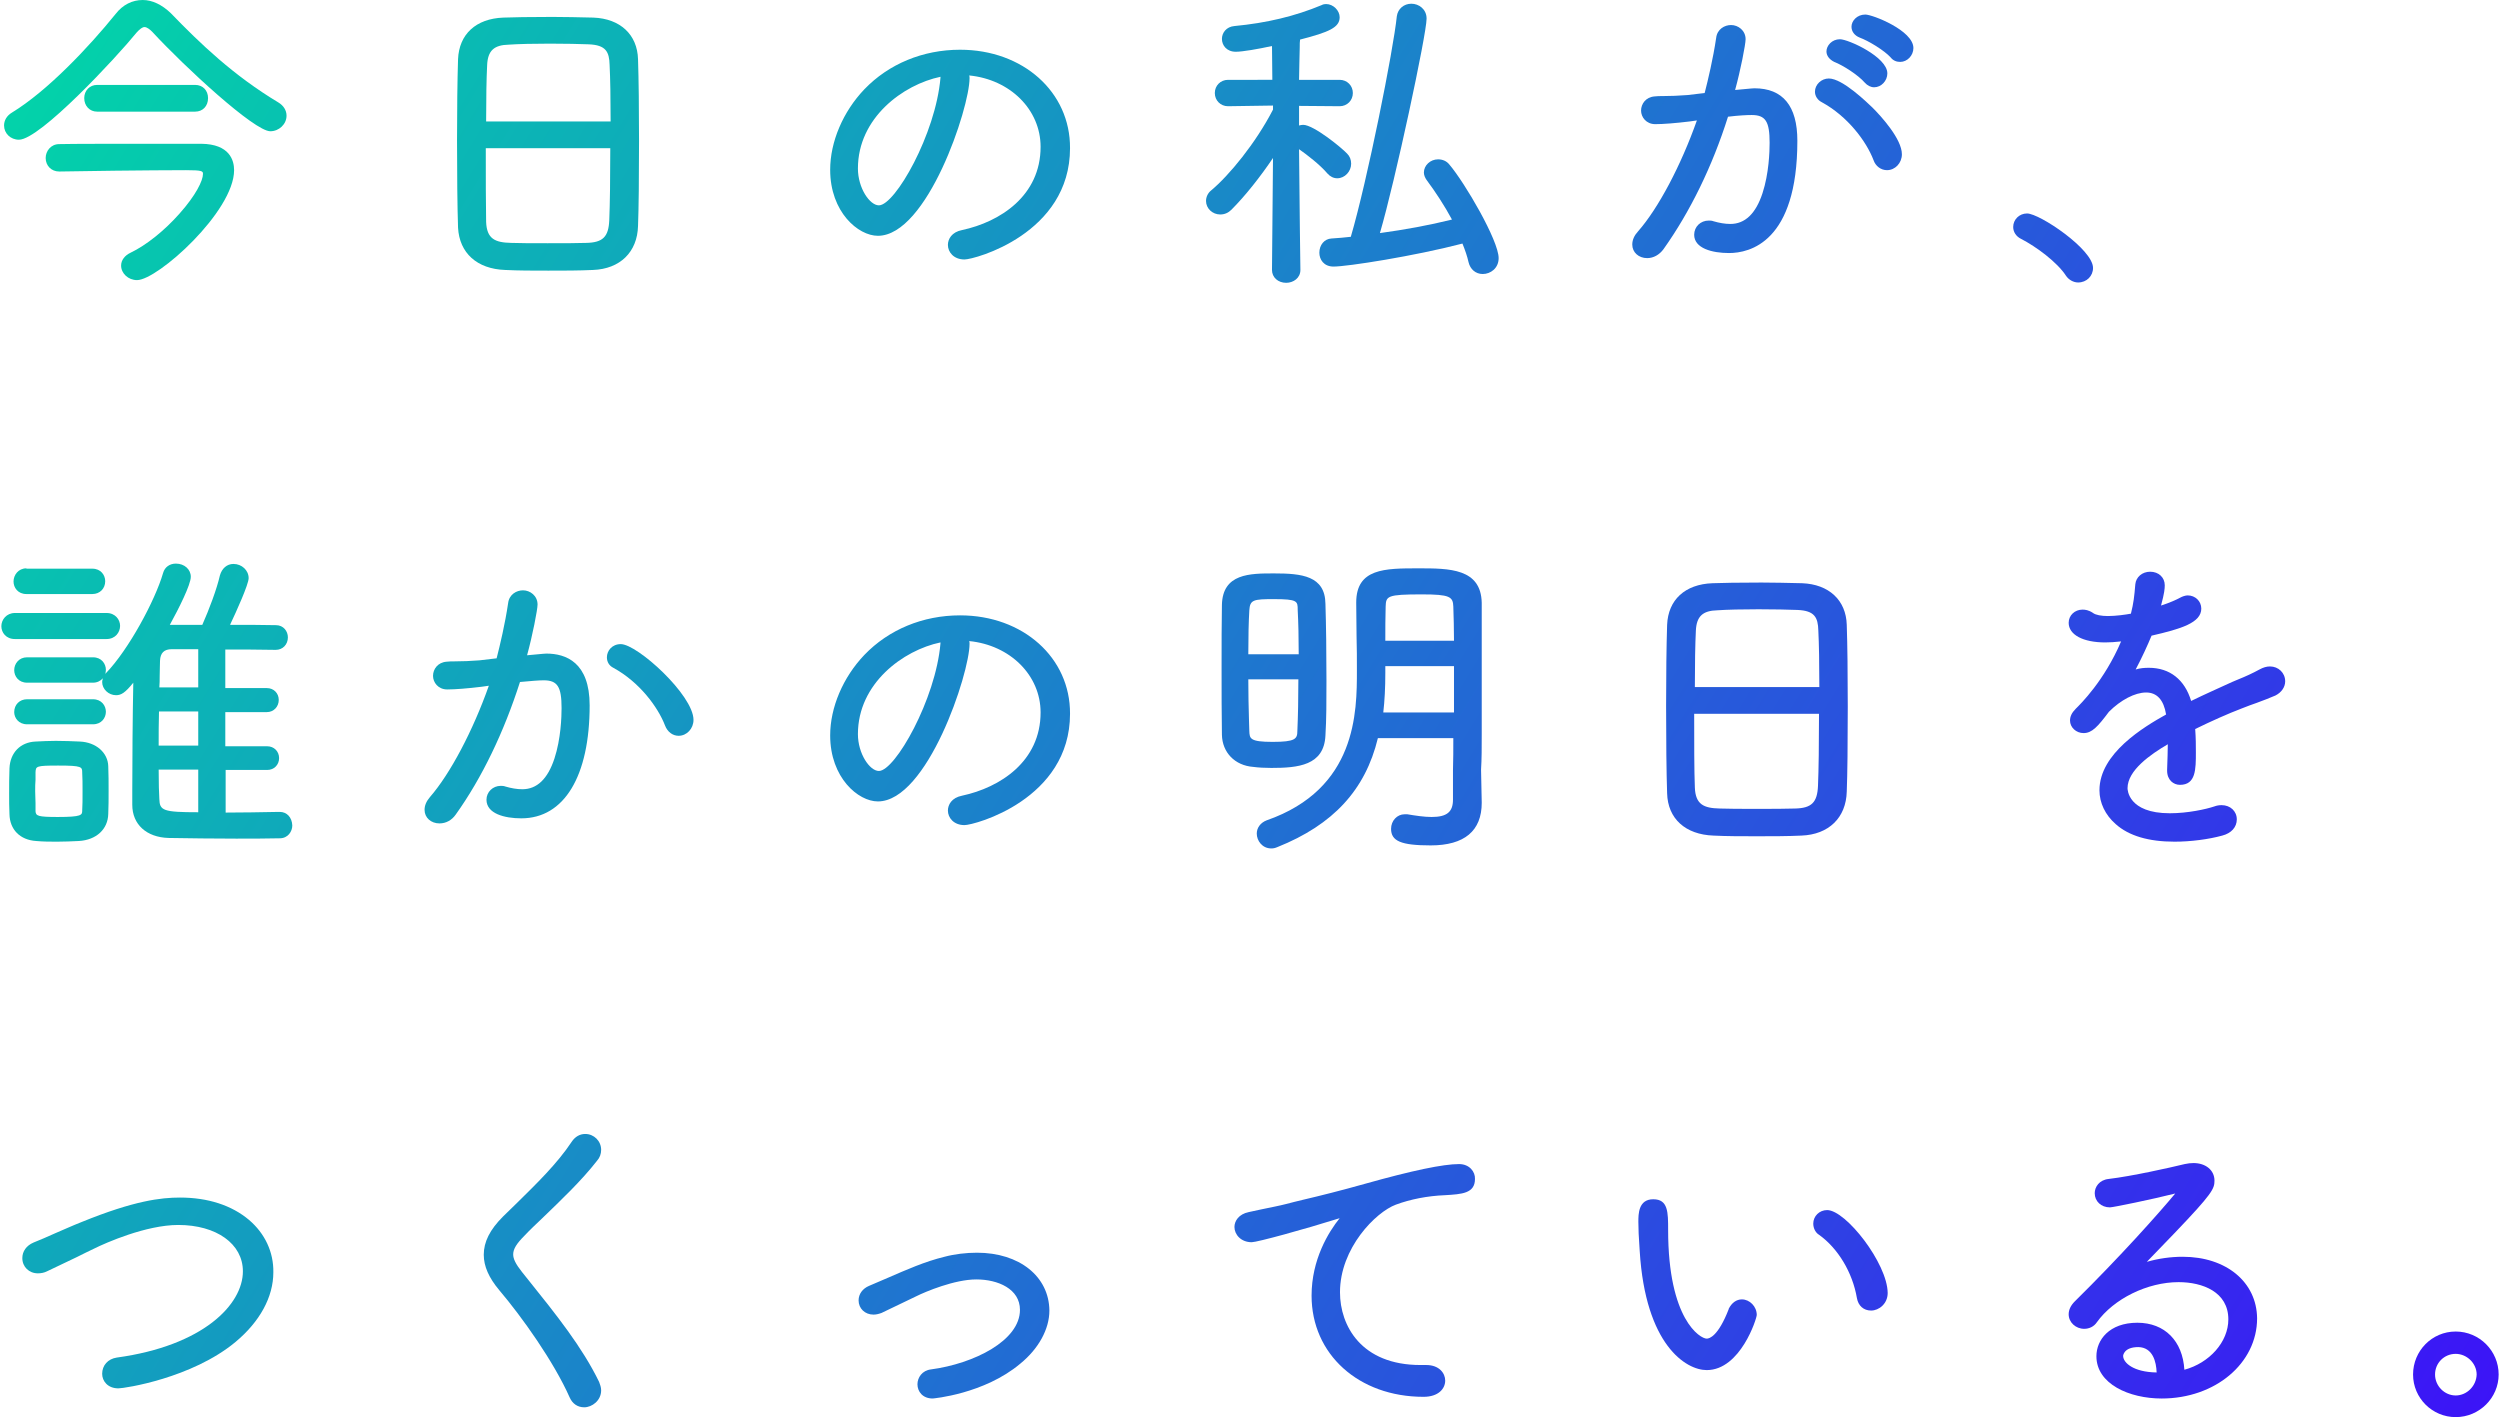<?xml version="1.0" encoding="utf-8"?>
<!-- Generator: Adobe Illustrator 28.2.0, SVG Export Plug-In . SVG Version: 6.00 Build 0)  -->
<svg version="1.1" id="レイヤー_1" xmlns="http://www.w3.org/2000/svg" xmlns:xlink="http://www.w3.org/1999/xlink" x="0px"
	 y="0px" viewBox="0 0 739 419" style="enable-background:new 0 0 739 419;" xml:space="preserve">
<style type="text/css">
	.st0{fill:url(#SVGID_1_);}
	.st1{fill:url(#SVGID_00000152224237120841743610000011814387562986360759_);}
	.st2{fill:url(#SVGID_00000018196254796929602370000016288990041947815592_);}
	.st3{fill:url(#SVGID_00000135680166044035910330000006864239098524825521_);}
	.st4{fill:url(#SVGID_00000032613914817199345850000007288906760241038740_);}
	.st5{fill:url(#SVGID_00000019641918837255904590000005453338657039318156_);}
	.st6{fill:url(#SVGID_00000085971218497210317580000012091344328541996734_);}
	.st7{fill:url(#SVGID_00000009563960276703116370000015691241188095055007_);}
	.st8{fill:url(#SVGID_00000179615310444038640510000015924592905563708082_);}
	.st9{fill:url(#SVGID_00000111185243448659798340000012434679726303855548_);}
	.st10{fill:url(#SVGID_00000039123254107608590930000001666473176888635522_);}
	.st11{fill:url(#SVGID_00000085236911103887143340000003930845026430562988_);}
	.st12{fill:url(#SVGID_00000178893834209140798190000001117347325309750407_);}
	.st13{fill:url(#SVGID_00000130642684468750672030000018048020707607253689_);}
	.st14{fill:url(#SVGID_00000024694443314556956420000017807617862256135056_);}
	.st15{fill:url(#SVGID_00000088841822256105295940000006420501114593965990_);}
	.st16{fill:url(#SVGID_00000147214143793763903600000002864171379140527029_);}
	.st17{fill:url(#SVGID_00000059271375806613517220000002899554790384204459_);}
	.st18{fill:url(#SVGID_00000126308192406753728730000005983194663825108901_);}
	.st19{fill:url(#SVGID_00000070076120248758933330000015750901475080922248_);}
	.st20{fill:url(#SVGID_00000020384937801522533830000012476953817653146810_);}
	.st21{fill:url(#SVGID_00000143609044981141112530000000703781119284000901_);}
	.st22{fill:url(#SVGID_00000146478220354936803680000005577255829619800745_);}
	.st23{fill:url(#SVGID_00000057126801693561449770000005143453638918001833_);}
	.st24{fill:url(#SVGID_00000088842388821943232930000014795732263711817898_);}
	.st25{fill:url(#SVGID_00000060718170658131000860000009474383960066827197_);}
	.st26{fill:url(#SVGID_00000067942679280211901620000007409804914276260012_);}
	.st27{fill:url(#SVGID_00000078730322812214329770000011025240148849041302_);}
	.st28{fill:url(#SVGID_00000116918587016435028330000002251070656957453227_);}
	.st29{fill:url(#SVGID_00000142177779541095981820000012069885425081214891_);}
	.st30{fill:url(#SVGID_00000135675743485065616490000002344741025921152145_);}
	.st31{fill:url(#SVGID_00000065779475318562560600000017147687775188681353_);}
</style>
<g>
	<linearGradient id="SVGID_1_" gradientUnits="userSpaceOnUse" x1="-28.166" y1="14.138" x2="781.155" y2="507.221">
		<stop  offset="0" style="stop-color:#00DBA6"/>
		<stop  offset="1" style="stop-color:#4200FF"/>
	</linearGradient>
	<path class="st0" d="M38.6,74.7c-1.7,0.8-2.8,2.2-2.8,3.8c0,2.3,2.1,4.3,4.7,4.3c6.1,0,28.7-20.3,28.7-32.5c0-2.9-1.3-7.7-9.7-7.8
		H48c-11.5,0-27.3,0-30.5,0.1c-2.5,0-4,2.1-4,4.1c0,2.3,1.7,4,4,4l0.1,0c3.5-0.1,27.3-0.4,37.4-0.4c4.8,0,5,0.3,5,1.1
		c0,2-2.1,6.3-6.9,11.7C48.6,68.2,43.2,72.5,38.6,74.7z"/>
	
		<linearGradient id="SVGID_00000114753274962146023100000000369757050477174947_" gradientUnits="userSpaceOnUse" x1="-16.778" y1="-4.552" x2="792.542" y2="488.53">
		<stop  offset="0" style="stop-color:#00DBA6"/>
		<stop  offset="1" style="stop-color:#4200FF"/>
	</linearGradient>
	<path style="fill:url(#SVGID_00000114753274962146023100000000369757050477174947_);" d="M5.6,41.3c6.2,0,28.8-24.3,34.8-31.7
		c0.9-1,1.7-1.6,2.3-1.6c0.8,0,1.7,0.8,2.3,1.4c9.6,10.4,30.2,29.4,34.9,29.4c2.6,0,4.8-2.1,4.8-4.6c0-1.6-0.9-3-2.4-3.9
		C69,22.3,59.2,12.9,50.5,3.9C47.9,1.4,45,0,42.2,0c-3.1,0-5.9,1.4-8,4.1C26.2,14,14,26.9,3.5,33.3c-1.5,0.9-2.3,2.3-2.3,3.8
		C1.2,39.4,3.1,41.3,5.6,41.3z"/>
	
		<linearGradient id="SVGID_00000018227436852949254090000002398567448363955386_" gradientUnits="userSpaceOnUse" x1="-15.449" y1="-6.735" x2="793.872" y2="486.348">
		<stop  offset="0" style="stop-color:#00DBA6"/>
		<stop  offset="1" style="stop-color:#4200FF"/>
	</linearGradient>
	<path style="fill:url(#SVGID_00000018227436852949254090000002398567448363955386_);" d="M57.7,33c2.2,0,3.8-1.6,3.8-4
		c0-2.3-1.6-3.9-3.8-3.9h-29c-2.2,0-3.8,1.7-3.8,3.9c0,2.3,1.6,4,3.8,4H57.7z"/>
	
		<linearGradient id="SVGID_00000036215946370114508840000002929698213543215793_" gradientUnits="userSpaceOnUse" x1="10.75" y1="-49.735" x2="820.07" y2="443.347">
		<stop  offset="0" style="stop-color:#00DBA6"/>
		<stop  offset="1" style="stop-color:#4200FF"/>
	</linearGradient>
	<path style="fill:url(#SVGID_00000036215946370114508840000002929698213543215793_);" d="M149.3,79.8c4,0.2,8.2,0.2,12.8,0.2
		c4.4,0,9,0,13.2-0.2c8-0.3,13.1-5.3,13.3-13c0.2-4.9,0.3-14.3,0.3-25.1c0-9.6-0.1-18.4-0.3-24.2c-0.2-7.3-5.3-12-13.2-12.3
		c-4.5-0.1-8.5-0.2-12.1-0.2c-6.4,0-12.2,0.1-14.5,0.2c-8.1,0.3-13.1,4.9-13.4,12.3c-0.2,6.3-0.3,15-0.3,24
		c0,10.3,0.1,19.7,0.3,25.8C135.8,74.8,141,79.5,149.3,79.8z M162.5,12.9c4.5,0,9,0.1,11.5,0.2c5.1,0.2,6.1,2.2,6.2,6.1
		c0.2,3.9,0.3,9.8,0.3,16.7h-36.8c0-6.8,0.1-12.7,0.3-16.7c0.2-4.2,2-5.9,6.4-6C153.2,13,157.9,12.9,162.5,12.9z M143.6,43.8h36.8
		c0,8.7-0.1,16.6-0.3,21.3c-0.2,4.9-1.9,6.6-6.8,6.7c-2.5,0.1-7,0.1-11.4,0.1c-4.2,0-8.6,0-10.8-0.1c-4.8-0.1-7.2-1.2-7.4-6.2
		C143.6,60.8,143.6,52.3,143.6,43.8z"/>
	
		<linearGradient id="SVGID_00000095296503871147847630000005310109535957545873_" gradientUnits="userSpaceOnUse" x1="41.618" y1="-100.402" x2="850.939" y2="392.68">
		<stop  offset="0" style="stop-color:#00DBA6"/>
		<stop  offset="1" style="stop-color:#4200FF"/>
	</linearGradient>
	<path style="fill:url(#SVGID_00000095296503871147847630000005310109535957545873_);" d="M283.8,14.7c-11,0-21.1,4.2-28.3,11.7
		c-6.3,6.6-10.1,15.5-10.1,23.8c0,12.5,8.3,19.5,14.1,19.5c14.6,0,27.1-37.8,27.1-46.6c0-0.3,0-0.5-0.1-0.8
		c12.1,1.2,21.1,10.1,21.1,21.1c0,14.5-12,22.2-23.2,24.6c-3.1,0.6-4.2,2.7-4.2,4.4c0,2.1,1.7,4.3,4.9,4.3c3,0,31.2-7.6,31.2-32.9
		C316.4,27.2,302.4,14.7,283.8,14.7z M259.8,60.7c-2.7,0-6.2-5.1-6.2-10.9c0-15,13.4-24.8,24.4-27.1c0,0.1,0,0.2,0,0.3
		C276.6,39.6,264.6,60.7,259.8,60.7z"/>
	
		<linearGradient id="SVGID_00000169560286195509068610000016140909701509931449_" gradientUnits="userSpaceOnUse" x1="71.432" y1="-149.335" x2="880.752" y2="343.747">
		<stop  offset="0" style="stop-color:#00DBA6"/>
		<stop  offset="1" style="stop-color:#4200FF"/>
	</linearGradient>
	<path style="fill:url(#SVGID_00000169560286195509068610000016140909701509931449_);" d="M376.3,46.7L376,79.8
		c0,2.2,1.8,3.8,4.2,3.8c2.1,0,4.2-1.4,4.2-3.8c0-0.2-0.3-21.3-0.4-35.7c2.3,1.6,6.2,4.6,8.4,7.2l0,0c0.8,0.9,1.8,1.4,2.9,1.4
		c2.2,0,4.1-2,4.1-4.3c0-1.2-0.4-2.2-1.2-3c-1.7-1.8-9.9-8.5-13-8.5c-0.4,0-0.8,0.1-1.2,0.2c0-0.6,0-1.2,0-1.8c0-1.3,0-2.6,0-4
		l12,0.1c2.2,0,3.9-1.7,3.9-3.9s-1.7-3.9-3.9-3.9h-12c0.1-3.8,0.1-7.2,0.2-9.6c0-0.9,0-1.7,0.1-2.3c8.6-2.2,11.7-3.6,11.7-6.6
		c0-2-1.9-3.9-4-3.9c-0.5,0-0.9,0.1-1.1,0.2l-0.2,0.1c-7.9,3.3-16.3,5.3-25.8,6.2c-2.4,0.2-3.7,2-3.7,3.8c0,1.9,1.4,3.8,4.1,3.8
		c2,0,6.6-0.8,10.7-1.7l0.1,10H363c-2.2,0-3.9,1.7-3.9,3.9s1.7,3.9,3.9,3.9l13.3-0.2v1.2c-5.1,9.9-13,19.5-18.3,23.9
		c-1,0.8-1.5,2-1.5,3.1c0,2.2,1.9,4,4.2,4c1.3,0,2.4-0.5,3.3-1.4C368.1,57.9,372.6,52.2,376.3,46.7z"/>
	
		<linearGradient id="SVGID_00000179630352427721150010000015108214214641962932_" gradientUnits="userSpaceOnUse" x1="77.787" y1="-159.767" x2="887.108" y2="333.315">
		<stop  offset="0" style="stop-color:#00DBA6"/>
		<stop  offset="1" style="stop-color:#4200FF"/>
	</linearGradient>
	<path style="fill:url(#SVGID_00000179630352427721150010000015108214214641962932_);" d="M425.1,47.1c-2.3,0-4.2,1.8-4.2,3.9
		c0,0.7,0.3,1.5,0.8,2.2c2.6,3.5,5.3,7.6,7.5,11.7c-6.8,1.7-14,3-21.3,4c4.5-15.3,13.8-58.8,13.8-63.4c0-2.8-2.3-4.4-4.5-4.4
		c-2.2,0-4,1.5-4.3,3.7c-1,9.9-8.7,48.5-13.6,65.2c-1.9,0.2-3.8,0.4-5.7,0.5c-2.1,0.1-3.6,1.9-3.6,4.2c0,2,1.3,4.1,4.2,4.1
		c4.1,0,23.9-3.1,38.1-6.8c0.8,2,1.4,3.7,1.8,5.5c0.5,2.1,2.1,3.5,4.2,3.5c2.3,0,4.7-1.7,4.7-4.7c0-5.2-10-22.3-14.6-27.7
		C427.6,47.6,426.4,47.1,425.1,47.1z"/>
	
		<linearGradient id="SVGID_00000065060387292598446320000014913182151895975075_" gradientUnits="userSpaceOnUse" x1="126.295" y1="-239.386" x2="935.616" y2="253.696">
		<stop  offset="0" style="stop-color:#00DBA6"/>
		<stop  offset="1" style="stop-color:#4200FF"/>
	</linearGradient>
	<path style="fill:url(#SVGID_00000065060387292598446320000014913182151895975075_);" d="M542.2,18.3c2.6,1,7.1,3.9,9,6.1
		c0.8,0.9,1.8,1.4,2.8,1.4c2.1,0,3.9-1.9,3.9-4.1c0-4.9-11.6-10.1-14-10.1c-2.4,0-4,1.9-4,3.6C539.9,16.5,540.8,17.6,542.2,18.3z"/>
	
		<linearGradient id="SVGID_00000171714859127888391840000017778694673079137422_" gradientUnits="userSpaceOnUse" x1="102.32" y1="-200.034" x2="911.64" y2="293.048">
		<stop  offset="0" style="stop-color:#00DBA6"/>
		<stop  offset="1" style="stop-color:#4200FF"/>
	</linearGradient>
	<path style="fill:url(#SVGID_00000171714859127888391840000017778694673079137422_);" d="M491.7,73.7c7.9-11.1,14.5-24.6,19.1-39.2
		c3.3-0.4,5.7-0.5,7-0.5c4.1,0,5.3,1.9,5.3,8.2c0,2.6-0.2,9.1-2.1,14.9c-2,6.1-5.2,9.1-9.5,9.1c-1.6,0-3.3-0.3-5-0.8
		c-0.5-0.2-1-0.2-1.4-0.2c-2.4,0-4.3,1.8-4.3,4.2c0,4,5.3,5.4,10.3,5.4c6.1,0,20.2-3.2,20.2-33.2c0-10.3-4.3-15.5-12.7-15.5
		c-0.3,0-0.4,0-5.7,0.5c1.6-5.8,3.1-13.5,3.1-15c0-2.6-2.2-4.2-4.3-4.2c-1.9,0-4.1,1.2-4.4,3.8c-0.9,6.1-2.4,12.4-3.4,16.3l-5.1,0.6
		c-2.6,0.2-5,0.3-7.3,0.3c-0.8,0-1.6,0-2.4,0.1c-2.6,0.2-4,2.2-4,4.2c0,1.9,1.5,4,4.2,4c2.4,0,6.1-0.3,10.2-0.8l2.1-0.3
		c-4.7,13.3-11.4,26-17.4,32.8c-1.1,1.2-1.7,2.5-1.7,3.9c0,2.3,1.9,4,4.4,4C488.8,76.3,490.5,75.3,491.7,73.7z"/>
	
		<linearGradient id="SVGID_00000138571598933812326460000005856051260237087883_" gradientUnits="userSpaceOnUse" x1="131.634" y1="-248.148" x2="940.954" y2="244.934">
		<stop  offset="0" style="stop-color:#00DBA6"/>
		<stop  offset="1" style="stop-color:#4200FF"/>
	</linearGradient>
	<path style="fill:url(#SVGID_00000138571598933812326460000005856051260237087883_);" d="M551.4,4.3c-2.5,0-4.1,1.9-4.1,3.6
		c0,1.4,0.9,2.6,2.4,3.2c2.7,1,7.3,3.8,9.2,5.9c0.7,0.9,1.7,1.3,2.8,1.3c2.1,0,3.9-1.9,3.9-4.1C565.6,9,553.5,4.3,551.4,4.3z"/>
	
		<linearGradient id="SVGID_00000070076942108073717960000000096525619107320757_" gradientUnits="userSpaceOnUse" x1="118.137" y1="-225.995" x2="927.457" y2="267.087">
		<stop  offset="0" style="stop-color:#00DBA6"/>
		<stop  offset="1" style="stop-color:#4200FF"/>
	</linearGradient>
	<path style="fill:url(#SVGID_00000070076942108073717960000000096525619107320757_);" d="M540.6,23.2c-2.2,0-4.1,1.8-4.1,3.9
		c0,1.3,0.8,2.5,2,3.1c7.7,4.2,13.2,11.6,15.3,17.1c0.6,1.8,2.2,3,4,3c2.4,0,4.4-2.1,4.4-4.7c0-4.5-6.1-11.2-8.7-13.8
		C552,30.4,544.7,23.2,540.6,23.2z"/>
	
		<linearGradient id="SVGID_00000057139560687675915300000004416116844706460854_" gradientUnits="userSpaceOnUse" x1="117.513" y1="-224.972" x2="926.834" y2="268.11">
		<stop  offset="0" style="stop-color:#00DBA6"/>
		<stop  offset="1" style="stop-color:#4200FF"/>
	</linearGradient>
	<path style="fill:url(#SVGID_00000057139560687675915300000004416116844706460854_);" d="M614.3,83.5c2.5,0,4.4-1.9,4.4-4.3
		c0-5.5-15.8-16.1-19.5-16.1c-2.3,0-4.1,1.8-4.1,4c0,1.5,0.9,2.8,2.3,3.5c4.5,2.3,10.7,6.9,13.3,10.9
		C611.5,82.7,612.9,83.5,614.3,83.5z"/>
	
		<linearGradient id="SVGID_00000174598177893889723440000002103159751095625859_" gradientUnits="userSpaceOnUse" x1="-113.525" y1="154.244" x2="695.795" y2="647.326">
		<stop  offset="0" style="stop-color:#00DBA6"/>
		<stop  offset="1" style="stop-color:#4200FF"/>
	</linearGradient>
	<path style="fill:url(#SVGID_00000174598177893889723440000002103159751095625859_);" d="M16.9,248.8c2.2,0,4.2-0.1,6.4-0.2l0,0
		c5.2-0.3,8.6-3.5,8.7-8c0.1-2.1,0.1-4.6,0.1-6.9c0-2.4,0-4.9-0.1-7.2c-0.1-4-3.6-7.1-8.4-7.3c-2.3-0.1-4.6-0.2-7.1-0.2
		c-2,0-4,0.1-6,0.2c-4.5,0.2-7.5,3.3-7.7,7.9c-0.1,2.4-0.1,4.9-0.1,7.6c0,1.9,0,3.9,0.1,6c0.1,4.5,3.1,7.6,7.9,7.9
		C12.9,248.8,14.8,248.8,16.9,248.8z M10.4,233.9c0-1.2,0-2.4,0.1-3.4c0-0.9,0-1.6,0-2.2c0.1-1.8,0.1-2,6.7-2c7.1,0,7.1,0.4,7.1,2.1
		c0.1,1.4,0.1,3.5,0.1,5.6c0,2.1,0,4.2-0.1,5.6c0,1.3-0.1,1.9-7.2,1.9c-5.9,0-6.5-0.3-6.6-1.7c0-0.7,0-1.5,0-2.4
		C10.5,236.2,10.4,235.1,10.4,233.9z"/>
	
		<linearGradient id="SVGID_00000112633303047217272890000001843771481821744786_" gradientUnits="userSpaceOnUse" x1="-102.938" y1="136.866" x2="706.382" y2="629.948">
		<stop  offset="0" style="stop-color:#00DBA6"/>
		<stop  offset="1" style="stop-color:#4200FF"/>
	</linearGradient>
	<path style="fill:url(#SVGID_00000112633303047217272890000001843771481821744786_);" d="M8,214.1h19.5c2.5,0,3.8-1.9,3.8-3.7
		c0-1.8-1.3-3.7-3.8-3.7H8c-2.2,0-3.8,1.6-3.8,3.8C4.2,212.2,5.5,214.1,8,214.1z"/>
	
		<linearGradient id="SVGID_00000119076672838359879920000006213648827189631924_" gradientUnits="userSpaceOnUse" x1="-91.631" y1="118.307" x2="717.69" y2="611.389">
		<stop  offset="0" style="stop-color:#00DBA6"/>
		<stop  offset="1" style="stop-color:#4200FF"/>
	</linearGradient>
	<path style="fill:url(#SVGID_00000119076672838359879920000006213648827189631924_);" d="M31.5,188.9c2.6,0,4-2,4-3.9
		c0-1.8-1.4-3.8-4-3.8H4.4c-2.5,0-4,2-4,3.9c0,1.9,1.4,3.8,4,3.8H31.5z"/>
	
		<linearGradient id="SVGID_00000060716694831466303130000014327325838566895765_" gradientUnits="userSpaceOnUse" x1="-85.859" y1="108.833" x2="723.462" y2="601.916">
		<stop  offset="0" style="stop-color:#00DBA6"/>
		<stop  offset="1" style="stop-color:#4200FF"/>
	</linearGradient>
	<path style="fill:url(#SVGID_00000060716694831466303130000014327325838566895765_);" d="M7.8,168C5.4,168,4,170,4,171.9
		c0,1.8,1.3,3.7,3.8,3.7h19.5c2.2,0,3.8-1.6,3.8-3.8c0-1.8-1.3-3.7-3.8-3.7H7.8z"/>
	
		<linearGradient id="SVGID_00000173877275387956939730000004223783640709235329_" gradientUnits="userSpaceOnUse" x1="-90.47" y1="116.402" x2="718.85" y2="609.484">
		<stop  offset="0" style="stop-color:#00DBA6"/>
		<stop  offset="1" style="stop-color:#4200FF"/>
	</linearGradient>
	<path style="fill:url(#SVGID_00000173877275387956939730000004223783640709235329_);" d="M82.7,240l-0.4,0
		c-5.5,0.1-10.7,0.2-15.6,0.2v-12.6h12.3c2,0,3.5-1.5,3.5-3.5s-1.5-3.5-3.5-3.5H66.6v-10.1h12.3c2,0,3.5-1.6,3.5-3.6
		c0-2-1.5-3.5-3.5-3.5H66.6v-11.4c5,0,10.1,0,14.9,0.1c2.1,0,3.6-1.6,3.6-3.7c0-1.8-1.3-3.6-3.5-3.6c-4.4-0.1-9-0.1-13.6-0.1
		c1.9-4,5.5-12,5.5-13.8c0-2.3-2-4.2-4.5-4.2c-1.9,0-3.4,1.3-4,3.4c-0.9,4-3.2,10.1-5.2,14.6c-1.6,0-3.3,0-4.8,0c-1.7,0-3.3,0-4.8,0
		c2.7-4.9,6.2-11.9,6.2-14.2c0-2.2-1.9-3.9-4.4-3.9c-1.8,0-3.3,1-3.8,2.8c-2.3,8-10.2,22.7-16.9,29.6c-0.1,0.1-0.2,0.2-0.2,0.3
		c0.1-0.4,0.2-0.8,0.2-1.3c0-1.8-1.3-3.7-3.8-3.7H8c-2.4,0-3.8,1.9-3.8,3.8c0,1.8,1.3,3.7,3.8,3.7h19.5c1.2,0,2.2-0.5,2.9-1.3
		c-0.1,0.4-0.2,0.8-0.2,1.1c0,2.1,1.9,3.9,4.1,3.9c1.5,0,2.7-0.7,5.1-3.7c-0.2,9.6-0.3,24-0.3,32v4.1c0,5.8,4.2,9.6,10.7,9.8
		c6.3,0.1,13.1,0.2,20,0.2c4.3,0,8.7,0,12.9-0.1c2.4,0,3.7-2,3.7-3.8C86.3,241.6,84.8,240,82.7,240z M58.6,227.5v12.6
		c-10.4,0-11.4-0.5-11.5-3.9c-0.1-1.6-0.2-4.7-0.2-8.7H58.6z M58.6,210.3v10.1H46.9c0-3.4,0-6.8,0.1-10.1H58.6z M47.2,200
		c0-1.9,0.1-3.5,0.1-4.7c0.1-2.3,1.2-3.4,3.5-3.4h7.8v11.3H47.1C47.2,202.1,47.2,201,47.2,200z"/>
	
		<linearGradient id="SVGID_00000036251130353438924310000001158165349414679485_" gradientUnits="userSpaceOnUse" x1="-68.651" y1="80.59" x2="740.669" y2="573.672">
		<stop  offset="0" style="stop-color:#00DBA6"/>
		<stop  offset="1" style="stop-color:#4200FF"/>
	</linearGradient>
	<path style="fill:url(#SVGID_00000036251130353438924310000001158165349414679485_);" d="M160.7,201.1c4.1,0,5.3,1.9,5.3,8.2
		c0,2.6-0.2,9.1-2.1,14.9c-2,6.1-5.2,9.1-9.5,9.1c-1.6,0-3.3-0.3-5-0.8c-0.5-0.2-1-0.2-1.4-0.2c-2.3,0-4.2,1.8-4.2,4.1
		c0,4.1,5.3,5.5,10.3,5.5c12.7,0,20.2-12.5,20.2-33.4c0-12.7-7-15.3-12.8-15.3c-0.3,0-0.4,0-5.7,0.5c1.6-5.8,3.1-13.5,3.1-15
		c0-2.6-2.2-4.2-4.3-4.2c-1.9,0-4.1,1.2-4.4,3.8c-0.9,6.1-2.4,12.4-3.4,16.3l-5.1,0.6c-2.6,0.2-5,0.3-7.3,0.3c-0.8,0-1.6,0-2.4,0.1
		c-2.6,0.2-4,2.2-4,4.2c0,1.9,1.5,4,4.2,4c2.4,0,6.1-0.3,10.2-0.8l2.1-0.3c-4.7,13.3-11.4,26-17.4,32.9c-1.1,1.3-1.6,2.5-1.6,3.8
		c0,2.3,1.9,4,4.4,4c1.9,0,3.6-0.9,4.8-2.6c7.8-10.9,14.3-24.5,19-39.2C156.9,201.3,159.3,201.1,160.7,201.1z"/>
	
		<linearGradient id="SVGID_00000166645937943073238490000014302583332275102123_" gradientUnits="userSpaceOnUse" x1="-52.855" y1="54.662" x2="756.466" y2="547.744">
		<stop  offset="0" style="stop-color:#00DBA6"/>
		<stop  offset="1" style="stop-color:#4200FF"/>
	</linearGradient>
	<path style="fill:url(#SVGID_00000166645937943073238490000014302583332275102123_);" d="M183.5,190.4c-2.6,0-4.1,2-4.1,3.9
		c0,1.4,0.7,2.5,1.9,3.1c7.7,4.2,13.2,11.6,15.3,17.1c0.7,1.8,2.2,3,4,3c2.4,0,4.4-2.1,4.4-4.7C205,205.5,188.4,190.4,183.5,190.4z"
		/>
	
		<linearGradient id="SVGID_00000140723331996881589200000014391415068749680826_" gradientUnits="userSpaceOnUse" x1="-32.665" y1="21.523" x2="776.655" y2="514.606">
		<stop  offset="0" style="stop-color:#00DBA6"/>
		<stop  offset="1" style="stop-color:#4200FF"/>
	</linearGradient>
	<path style="fill:url(#SVGID_00000140723331996881589200000014391415068749680826_);" d="M283.8,181.9c-11,0-21.1,4.2-28.3,11.7
		c-6.3,6.6-10.1,15.5-10.1,23.8c0,12.5,8.3,19.5,14.1,19.5c14.6,0,27.1-37.8,27.1-46.6c0-0.3,0-0.5-0.1-0.8
		c12.1,1.2,21.1,10.1,21.1,21.1c0,14.5-12,22.2-23.2,24.6c-3.1,0.6-4.2,2.7-4.2,4.4c0,2.1,1.7,4.3,4.9,4.3c3,0,31.2-7.6,31.2-32.9
		C316.4,194.4,302.4,181.9,283.8,181.9z M259.8,227.9c-2.7,0-6.2-5.1-6.2-10.9c0-15,13.4-24.8,24.4-27.1c0,0.1,0,0.2,0,0.3
		C276.6,206.7,264.6,227.9,259.8,227.9z"/>
	
		<linearGradient id="SVGID_00000109011421566346342340000004202559695724645546_" gradientUnits="userSpaceOnUse" x1="-0.379" y1="-31.47" x2="808.942" y2="461.612">
		<stop  offset="0" style="stop-color:#00DBA6"/>
		<stop  offset="1" style="stop-color:#4200FF"/>
	</linearGradient>
	<path style="fill:url(#SVGID_00000109011421566346342340000004202559695724645546_);" d="M375.8,227c7.9,0,15.6-0.7,16-9.6
		c0.3-4.8,0.3-10.3,0.3-16.2c0-8.3-0.1-16.4-0.3-22.7c-0.1-8.3-7-9-15.2-9c-7.1,0-15.2,0-15.4,9.3c-0.1,5.1-0.1,11.7-0.1,18.7
		c0,6.8,0,13.8,0.1,19.7c0.1,5.2,3.8,9.1,9.3,9.5C372,226.9,373.8,227,375.8,227z M376.2,219.3c-6.8,0-6.8-1-6.9-3.2l-0.1-3.3
		c-0.1-3.5-0.2-7.7-0.2-12h14.8c0,5.6-0.1,10.9-0.3,15.3C383.5,218.4,382.9,219.3,376.2,219.3z M376.5,177.1c7.1,0,7.1,0.6,7.1,3.2
		c0.2,3.7,0.3,8.2,0.3,13.1H369c0-5.1,0.1-9.7,0.3-13C369.5,177.3,370.5,177.1,376.5,177.1z"/>
	
		<linearGradient id="SVGID_00000082360025463237041880000010043995634617990301_" gradientUnits="userSpaceOnUse" x1="1.639" y1="-34.782" x2="810.96" y2="458.3">
		<stop  offset="0" style="stop-color:#00DBA6"/>
		<stop  offset="1" style="stop-color:#4200FF"/>
	</linearGradient>
	<path style="fill:url(#SVGID_00000082360025463237041880000010043995634617990301_);" d="M438,216.9c0-4.6,0-9.6,0-14.7
		c0-5.2,0-10.5,0-15.5v-8.5c-0.2-10.2-9.6-10.2-18.7-10.2c-9.9,0-18.4,0-18.4,10.1c0,3.5,0.1,6.9,0.1,10.1c0.1,3.2,0.1,6.6,0.1,10
		c0,12.2,0,35-26.7,44.3c-1.8,0.7-2.9,2.2-2.9,3.9c0,2.1,1.6,4.4,4.3,4.4c0.6,0,1.1-0.1,1.8-0.4c16.5-6.6,26-16.9,29.7-32.2h22.3
		c0,3.3,0,6.4-0.1,9.5c0,3.1,0,6.1,0,8.7c0,3.6-1.8,5.1-6.3,5.1c-2.2,0-4.8-0.4-7.2-0.8l-0.8,0c-2.2,0-4,1.9-4,4.3
		c0,3.6,2.9,4.9,11.7,4.9c10,0,15.1-4.3,15.1-12.6l-0.2-9.8C438,224.4,438,220.9,438,216.9z M429.8,196.9v13.7h-20.9
		c0.4-3.5,0.6-7.3,0.6-11.7v-2H429.8z M409.5,189.4c0-3.5,0-6.8,0.1-10.1c0.1-3.1,0.4-3.6,10.7-3.6c8.3,0,9.2,0.7,9.3,3.6
		c0.1,3.1,0.2,6.5,0.2,10.1H409.5z"/>
	
		<linearGradient id="SVGID_00000175287685540961487300000005824186556286999229_" gradientUnits="userSpaceOnUse" x1="33.18" y1="-86.552" x2="842.501" y2="406.53">
		<stop  offset="0" style="stop-color:#00DBA6"/>
		<stop  offset="1" style="stop-color:#4200FF"/>
	</linearGradient>
	<path style="fill:url(#SVGID_00000175287685540961487300000005824186556286999229_);" d="M545.9,234c0.2-4.9,0.3-14.3,0.3-25.1
		c0-9.7-0.1-18.5-0.3-24.2c-0.2-7.3-5.3-12-13.2-12.3c-4.5-0.1-8.5-0.2-12-0.2c-6.4,0-12.2,0.1-14.5,0.2
		c-8.1,0.3-13.1,4.9-13.4,12.3c-0.2,6.2-0.3,15-0.3,24c0,10.3,0.1,19.7,0.3,25.8c0.2,7.5,5.4,12.2,13.7,12.5c4,0.2,8.2,0.2,12.8,0.2
		c4.4,0,9,0,13.2-0.2C540.6,246.7,545.7,241.7,545.9,234z M537.7,211c0,8.8-0.1,16.6-0.3,21.3c-0.2,4.9-1.9,6.6-6.8,6.7
		c-2.5,0.1-7,0.1-11.4,0.1c-4.2,0-8.6,0-10.8-0.1c-4.8-0.1-7.2-1.2-7.4-6.2c-0.2-4.8-0.2-13.3-0.2-21.8H537.7z M519.8,180.1
		c4.5,0,9,0.1,11.5,0.2c5.1,0.2,6.1,2.2,6.2,6.1c0.2,3.9,0.3,9.7,0.3,16.7h-36.8c0-6.8,0.1-12.7,0.3-16.7c0.2-4.2,2-5.9,6.4-6
		C510.5,180.2,515.2,180.1,519.8,180.1z"/>
	
		<linearGradient id="SVGID_00000110437383297279470180000015020222215873883526_" gradientUnits="userSpaceOnUse" x1="64.9" y1="-138.614" x2="874.22" y2="354.468">
		<stop  offset="0" style="stop-color:#00DBA6"/>
		<stop  offset="1" style="stop-color:#4200FF"/>
	</linearGradient>
	<path style="fill:url(#SVGID_00000110437383297279470180000015020222215873883526_);" d="M671,197c-1,0-2,0.3-3.1,0.9
		c-2,1.1-4.2,2.1-6.2,2.9c-0.6,0.3-1.3,0.5-1.9,0.8c-3.7,1.7-8,3.6-12.1,5.6c-1.9-6.3-6.3-9.8-12.5-9.8c-1.3,0-2.6,0.1-3.9,0.5
		c1.9-3.6,3.5-7.1,4.7-10c8.7-2,14.7-3.8,14.7-8c0-2.2-1.8-3.9-4-3.9c-0.7,0-1.6,0.3-2.3,0.7c-1.1,0.6-3.1,1.5-5.6,2.3
		c1-3.7,1.1-5,1.1-6c0-2.3-1.8-4-4.3-4c-2.4,0-4.2,1.6-4.4,3.7c-0.3,3.6-0.5,5.5-1.3,8.7c-1.6,0.3-4.5,0.7-6.8,0.7
		c-1.9,0-3.6-0.3-4.4-0.9c-1.3-0.9-2.4-1-3.1-1c-2.3,0-4.1,1.7-4.1,3.9c0,3.5,4.2,5.8,10.8,5.8c1.4,0,2.9-0.1,4.7-0.3
		c-5,11.7-12,18.5-13.4,19.9c-1.2,1.2-1.7,2.3-1.7,3.5c0,2,1.8,3.7,4,3.7c2.5,0,4.2-1.9,7.5-6.3c3.5-3.5,7.7-5.7,11-5.7
		c3.2,0,5.2,2.2,5.9,6.5c-6.6,3.7-19.7,11.5-19.7,22.4c0,3.7,1.7,7.3,4.8,10c3.9,3.5,9.8,5.2,17.4,5.2c4.8,0,10.1-0.7,14.1-1.8
		c2.7-0.7,4.3-2.5,4.3-4.8c0-2.4-1.9-4.2-4.5-4.2c-0.7,0-1.4,0.1-2.2,0.4c-2.4,0.8-7.8,2-13.1,2c-12.4,0-12.5-7.1-12.5-7.4
		c0-5.3,6.8-10,11.9-13c0,2-0.1,4.5-0.2,7.5v0.3c0,2.8,1.9,4.2,3.8,4.2c4.7,0,4.7-4.6,4.7-9.6c0-2,0-4.2-0.2-6.9
		c4.7-2.3,9.6-4.5,13.8-6.1c1.8-0.7,3.1-1.2,4.3-1.6c2.2-0.8,3.7-1.4,5.6-2.2c1.8-0.9,2.9-2.5,2.9-4.2
		C675.5,198.9,673.5,197,671,197z"/>
	
		<linearGradient id="SVGID_00000114788940100232586330000004093509170089190056_" gradientUnits="userSpaceOnUse" x1="-170.95" y1="248.497" x2="638.371" y2="741.579">
		<stop  offset="0" style="stop-color:#00DBA6"/>
		<stop  offset="1" style="stop-color:#4200FF"/>
	</linearGradient>
	<path style="fill:url(#SVGID_00000114788940100232586330000004093509170089190056_);" d="M73.6,360.6c-5.1-4.3-12.1-6.6-20.4-6.6
		c-5.6,0-13.5,0.9-29,7.2c-2.8,1.1-5.4,2.3-8,3.4c-2.2,1-4.3,1.9-6.3,2.7c-2.1,0.9-3.3,2.6-3.3,4.6c0,2.6,2,4.5,4.6,4.5
		c1,0,1.9-0.2,2.7-0.6c3-1.4,5.9-2.8,8.8-4.2c1.7-0.9,3.5-1.7,5.1-2.5c3.4-1.7,15.4-7,24.9-7c11.3,0,19.1,5.6,19.1,13.7
		c0,9.8-11.7,22-37.3,25.5c-2.6,0.4-4.3,2.3-4.3,4.8c0,2.1,1.6,4.3,4.8,4.3c1.8,0,21.7-3,34.6-13.7c7.2-6,11.2-13.3,11.2-20.6
		C80.9,370.1,78.3,364.6,73.6,360.6z"/>
	
		<linearGradient id="SVGID_00000016774254457783492940000006609081994212231049_" gradientUnits="userSpaceOnUse" x1="-134.435" y1="188.564" x2="674.885" y2="681.646">
		<stop  offset="0" style="stop-color:#00DBA6"/>
		<stop  offset="1" style="stop-color:#4200FF"/>
	</linearGradient>
	<path style="fill:url(#SVGID_00000016774254457783492940000006609081994212231049_);" d="M160.3,360.1c5.7-5.5,11.6-11.1,16.2-17
		c0.8-0.9,1.2-2,1.2-3.2c0-2.6-2.1-4.7-4.7-4.7c-1.6,0-3,0.8-4,2.3c-4.3,6.5-10.5,12.5-16.5,18.4c-1.3,1.3-2.6,2.5-3.8,3.7
		c-3.9,3.9-5.7,7.5-5.7,11.3c0,3.4,1.5,6.8,4.6,10.5c6.7,7.9,16.1,21.1,20.8,31.7c0.8,1.8,2.3,2.9,4.3,2.9c2.3,0,5-2,5-5
		c0-0.9-0.3-1.7-0.6-2.5c-5-10.3-12.7-19.9-20.8-30l-2-2.5c-1.9-2.4-2.6-3.9-2.6-5.2c0-1.6,1-3.2,3.4-5.6
		C156.6,363.6,158.4,361.9,160.3,360.1z"/>
	
		<linearGradient id="SVGID_00000142146367728451254970000002298358012455081392_" gradientUnits="userSpaceOnUse" x1="-111.069" y1="150.211" x2="698.252" y2="643.293">
		<stop  offset="0" style="stop-color:#00DBA6"/>
		<stop  offset="1" style="stop-color:#4200FF"/>
	</linearGradient>
	<path style="fill:url(#SVGID_00000142146367728451254970000002298358012455081392_);" d="M288.8,370.3c-3.2,0-6.6,0.4-9.6,1.2
		c-5.8,1.4-11.4,3.9-16.7,6.2c-1.9,0.8-3.8,1.6-5.6,2.4c-1.9,0.8-3.1,2.4-3.1,4.3c0,2.4,1.9,4.2,4.4,4.2c0.8,0,1.6-0.2,2.4-0.5
		l10.2-4.9c2.8-1.4,11.4-5,17.8-5c6.4,0,12.9,2.8,12.9,9c0,9.1-13.6,15.9-26.3,17.6c-2.6,0.3-4,2.4-4,4.4c0,2.1,1.5,4.2,4.5,4.2
		c0.1,0,15.2-1.3,25.9-10.3c5.4-4.4,8.6-10.2,8.6-15.7C310.1,377.3,301.3,370.3,288.8,370.3z"/>
	
		<linearGradient id="SVGID_00000062901359320806193100000009481197718671727285_" gradientUnits="userSpaceOnUse" x1="-68.372" y1="80.132" x2="740.948" y2="573.214">
		<stop  offset="0" style="stop-color:#00DBA6"/>
		<stop  offset="1" style="stop-color:#4200FF"/>
	</linearGradient>
	<path style="fill:url(#SVGID_00000062901359320806193100000009481197718671727285_);" d="M431.3,344.1c-4.7,0-13.8,1.9-27.7,5.8
		c-7.1,2-13.5,3.6-18.2,4.7c-2,0.5-3.8,0.9-5.2,1.3c-1.9,0.5-5,1.1-7.4,1.6c-1.5,0.3-2.9,0.6-3.7,0.8c-2.9,0.6-4.2,2.6-4.2,4.4
		c0,2.2,1.9,4.5,5.1,4.5c1.6,0,15.5-3.8,26-7.1c-3.3,4.1-8.3,12.2-8.3,22.9c0,17.3,13.9,29.9,33.1,29.9c4.4,0,6.4-2.4,6.4-4.8
		c0-2.2-1.8-4.6-5.6-4.6h-1.7c-17.5,0-23.8-11.6-23.8-21.5c0-13.1,10.6-23.7,16.5-25.9c4.3-1.6,9.4-2.6,14.5-2.8
		c5-0.3,8.9-0.5,8.9-4.8C436.1,346.4,434.4,344.1,431.3,344.1z"/>
	
		<linearGradient id="SVGID_00000059280985995111110680000000908655652870554781_" gradientUnits="userSpaceOnUse" x1="-31.839" y1="20.167" x2="777.482" y2="513.25">
		<stop  offset="0" style="stop-color:#00DBA6"/>
		<stop  offset="1" style="stop-color:#4200FF"/>
	</linearGradient>
	<path style="fill:url(#SVGID_00000059280985995111110680000000908655652870554781_);" d="M540.1,357.7c-2.3,0-4.1,1.8-4.1,4
		c0,1.4,0.7,2.7,1.7,3.3c5.6,4,9.9,11.1,11.2,18.7l0,0c0.4,2.3,2,3.7,4.2,3.7c2.3,0,4.9-2,4.9-5.2
		C557.9,373.4,545.6,357.7,540.1,357.7z"/>
	
		<linearGradient id="SVGID_00000071523631576320500840000017599178689161429182_" gradientUnits="userSpaceOnUse" x1="-48.694" y1="47.834" x2="760.626" y2="540.916">
		<stop  offset="0" style="stop-color:#00DBA6"/>
		<stop  offset="1" style="stop-color:#4200FF"/>
	</linearGradient>
	<path style="fill:url(#SVGID_00000071523631576320500840000017599178689161429182_);" d="M514.9,384.1c-1.6,0-3,1-3.9,2.8l0,0.1
		c-3.1,8-5.7,8.7-6.5,8.7c-1.9,0-11.4-5.6-11.4-32.1c0-5.3,0-9.1-4.4-9.1c-4.4,0-4.4,4.4-4.4,6.7c0,2.2,0.1,4.2,0.4,8.6
		c1.7,27.8,13.7,35.2,19.8,35.2c10,0,14.8-15.3,14.8-16.3C519.3,386.2,517.2,384.1,514.9,384.1z"/>
	
		<linearGradient id="SVGID_00000018214092290030045950000006385286695372041630_" gradientUnits="userSpaceOnUse" x1="-9.009" y1="-17.304" x2="800.311" y2="475.778">
		<stop  offset="0" style="stop-color:#00DBA6"/>
		<stop  offset="1" style="stop-color:#4200FF"/>
	</linearGradient>
	<path style="fill:url(#SVGID_00000018214092290030045950000006385286695372041630_);" d="M645.2,371.5c-3.5,0-7.1,0.5-10.6,1.5
		l8.2-8.5c11.2-11.7,11.8-13.1,11.8-15.5c0-3.1-2.6-5.2-6.2-5.2c-0.8,0-1.7,0.1-2.6,0.3c-4.5,1.1-15.7,3.6-22.5,4.4
		c-2.8,0.3-4.1,2.4-4.1,4.2c0,2.4,1.9,4.2,4.5,4.2c0.9,0,12.6-2.4,19.3-4.1c-4.8,5.8-16.4,18.8-29.7,31.9c-1.2,1.2-1.8,2.5-1.8,3.8
		c0,2.4,2.1,4.3,4.6,4.3c1.5,0,2.9-0.7,3.7-1.9c5-7,15-11.9,24.2-11.9c7.1,0,14.7,2.9,14.7,11c0,6.7-5.6,12.9-13,14.9
		c-0.5-8.5-5.8-13.9-13.9-13.9c-8.3,0-12.1,5.1-12.1,9.9c0,8.2,9.7,12.5,19.3,12.5c15.8,0,28.2-10.4,28.2-23.7
		C667.1,379,658.1,371.5,645.2,371.5z M637.5,405.7c-6.9-0.1-9.9-2.9-9.9-4.9c0-0.1,0.2-2.6,4.5-2.6
		C636.4,398.3,637.4,402.6,637.5,405.7z"/>
	
		<linearGradient id="SVGID_00000155834827882916498570000001307781246766993845_" gradientUnits="userSpaceOnUse" x1="1.705" y1="-34.889" x2="811.025" y2="458.193">
		<stop  offset="0" style="stop-color:#00DBA6"/>
		<stop  offset="1" style="stop-color:#4200FF"/>
	</linearGradient>
	<path style="fill:url(#SVGID_00000155834827882916498570000001307781246766993845_);" d="M725.9,393.6c-7,0-12.6,5.7-12.6,12.7
		c0,7,5.7,12.6,12.6,12.6c7,0,12.7-5.7,12.7-12.6C738.6,399.3,732.9,393.6,725.9,393.6z M725.9,412.5c-3.3,0-6.1-2.8-6.1-6.2
		c0-3.4,2.7-6.1,6.1-6.1c3.3,0,6.2,2.8,6.2,6.1C732,409.7,729.2,412.5,725.9,412.5z"/>
</g>
</svg>
